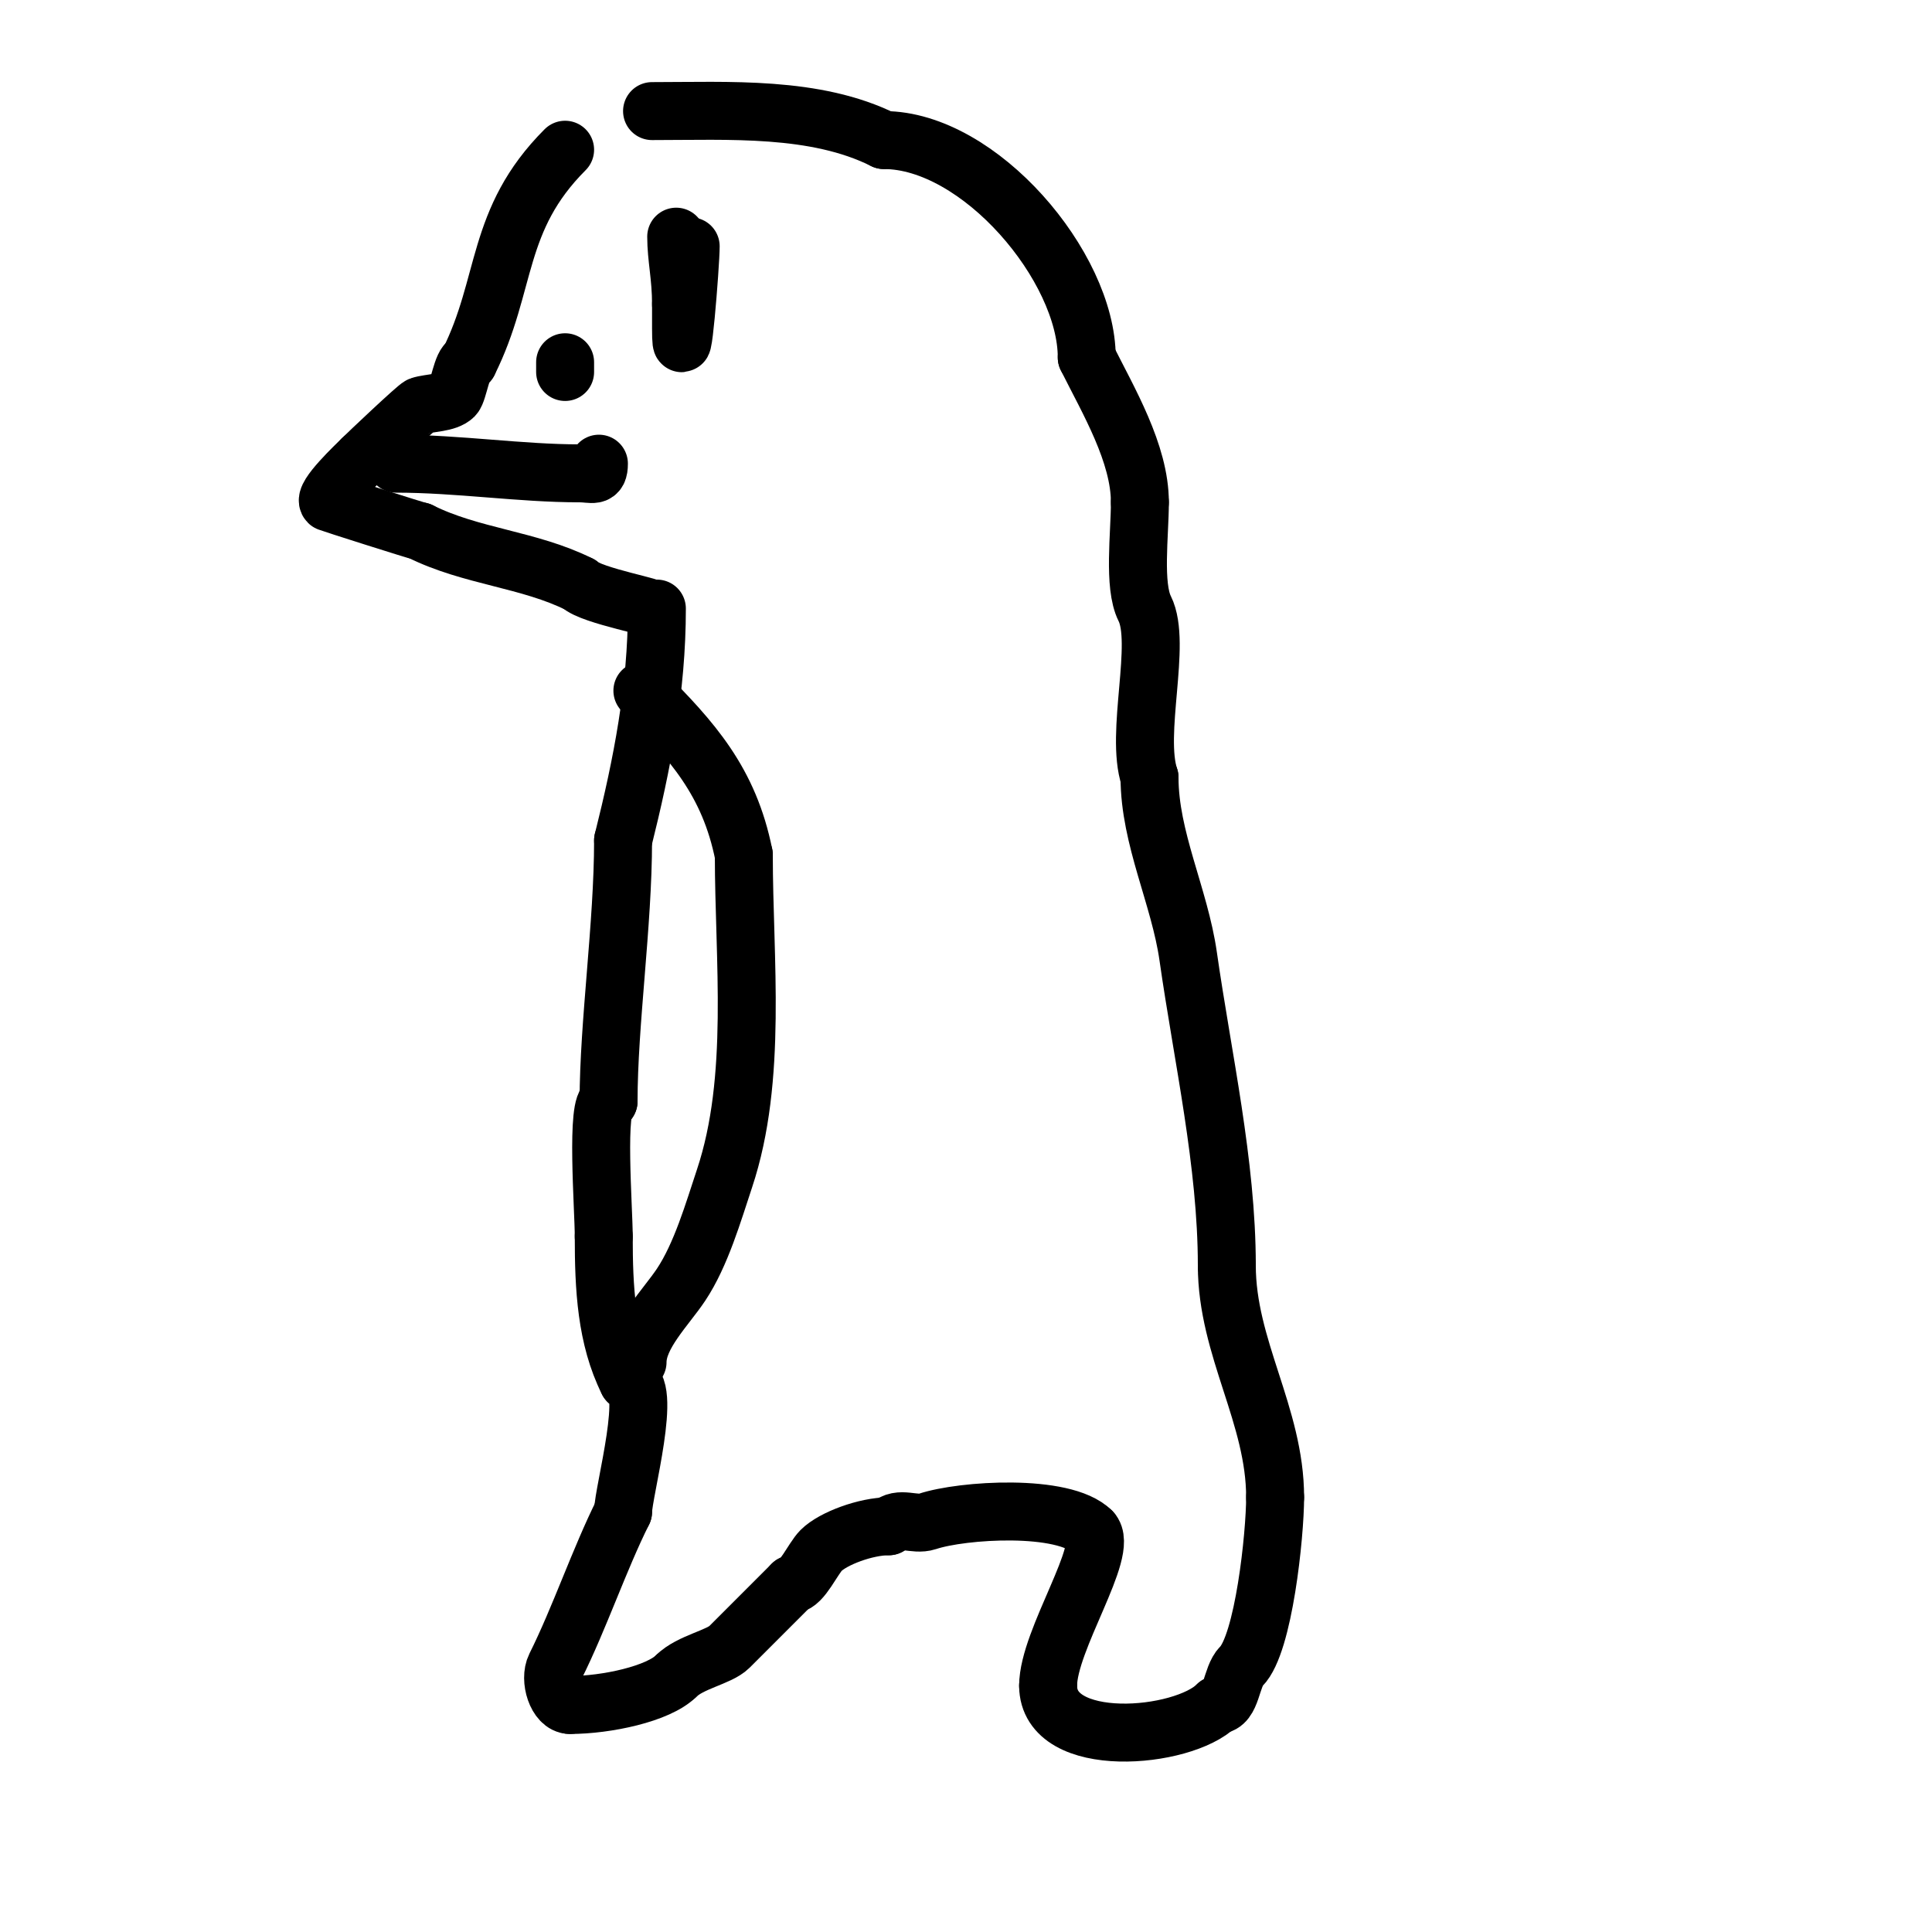 <svg viewBox='0 0 400 400' version='1.1' xmlns='http://www.w3.org/2000/svg' xmlns:xlink='http://www.w3.org/1999/xlink'><g fill='none' stroke='#000000' stroke-width='12' stroke-linecap='round' stroke-linejoin='round'><path d='M136,126c0,16.672 -3.037,32.147 -7,48'/><path d='M129,174c0,17.428 -3,37.896 -3,54'/><path d='M126,228c-2.715,0 -1,22.257 -1,28'/><path d='M125,256c0,10.61 0.487,20.974 5,30'/><path d='M130,286c5.388,0 -1,22.984 -1,27'/><path d='M129,313c-4.91,9.82 -9.027,22.054 -14,32c-1.361,2.722 0.276,8 3,8'/><path d='M118,353c7.596,0 18.315,-2.315 22,-6'/><path d='M140,347c2.904,-2.904 8.894,-3.894 11,-6c4.954,-4.954 8.384,-8.384 13,-13'/><path d='M164,328c1.993,0 4.335,-5.335 6,-7c2.471,-2.471 9.265,-5 14,-5'/><path d='M184,316c2.201,-2.201 5.277,-0.092 8,-1c7.263,-2.421 28.271,-3.728 34,2'/><path d='M226,317c3.823,3.823 -9,22.536 -9,32'/><path d='M217,349c0,13.451 27.909,11.091 35,4'/><path d='M252,353c3.055,0 2.845,-5.845 5,-8c4.638,-4.638 7,-27.232 7,-35'/><path d='M264,310c0,-16.943 -10,-30.907 -10,-48'/><path d='M254,262c0,-21.096 -5.01,-43.073 -8,-64c-1.772,-12.404 -8,-24.473 -8,-37'/><path d='M238,161c-3.066,-9.199 2.607,-27.786 -1,-35c-2.396,-4.792 -1,-15.378 -1,-22'/><path d='M236,104c0,-10.096 -6.486,-20.973 -11,-30'/><path d='M225,74c0,-18.768 -22.192,-45 -42,-45'/><path d='M183,29c-14.186,-7.093 -32.089,-6 -48,-6'/><path d='M117,31c-14.52,14.52 -11.866,27.731 -20,44'/><path d='M97,75c-1.283,0 -2.127,6.127 -3,7c-1.493,1.493 -5.131,1.377 -7,2c-0.708,0.236 -10.94,9.94 -12,11'/><path d='M75,95c-1.234,1.234 -8.214,7.786 -7,9c0.101,0.101 18.634,6 19,6'/><path d='M87,110c10.553,5.277 22.511,5.756 33,11'/><path d='M120,121c2.4,2.4 17.395,5 14,5'/><path d='M82,96c12.909,0 25.681,2 38,2'/><path d='M120,98c2.667,0 4,0.964 4,-2'/><path d='M112,79'/><path d='M117,75c0,0.333 0,3.667 0,1'/><path d='M143,51c0,3.658 -2,28.623 -2,17c0,-1.667 0,-3.333 0,-5'/><path d='M141,63c0,-5.758 -1,-9.577 -1,-14'/><path d='M132,282c0,-5.597 5.869,-11.303 9,-16c4.157,-6.236 6.716,-15.149 9,-22c6.914,-20.742 4,-45.443 4,-67'/><path d='M154,177c-3.037,-15.186 -10.665,-23.665 -21,-34'/></g>
</svg>